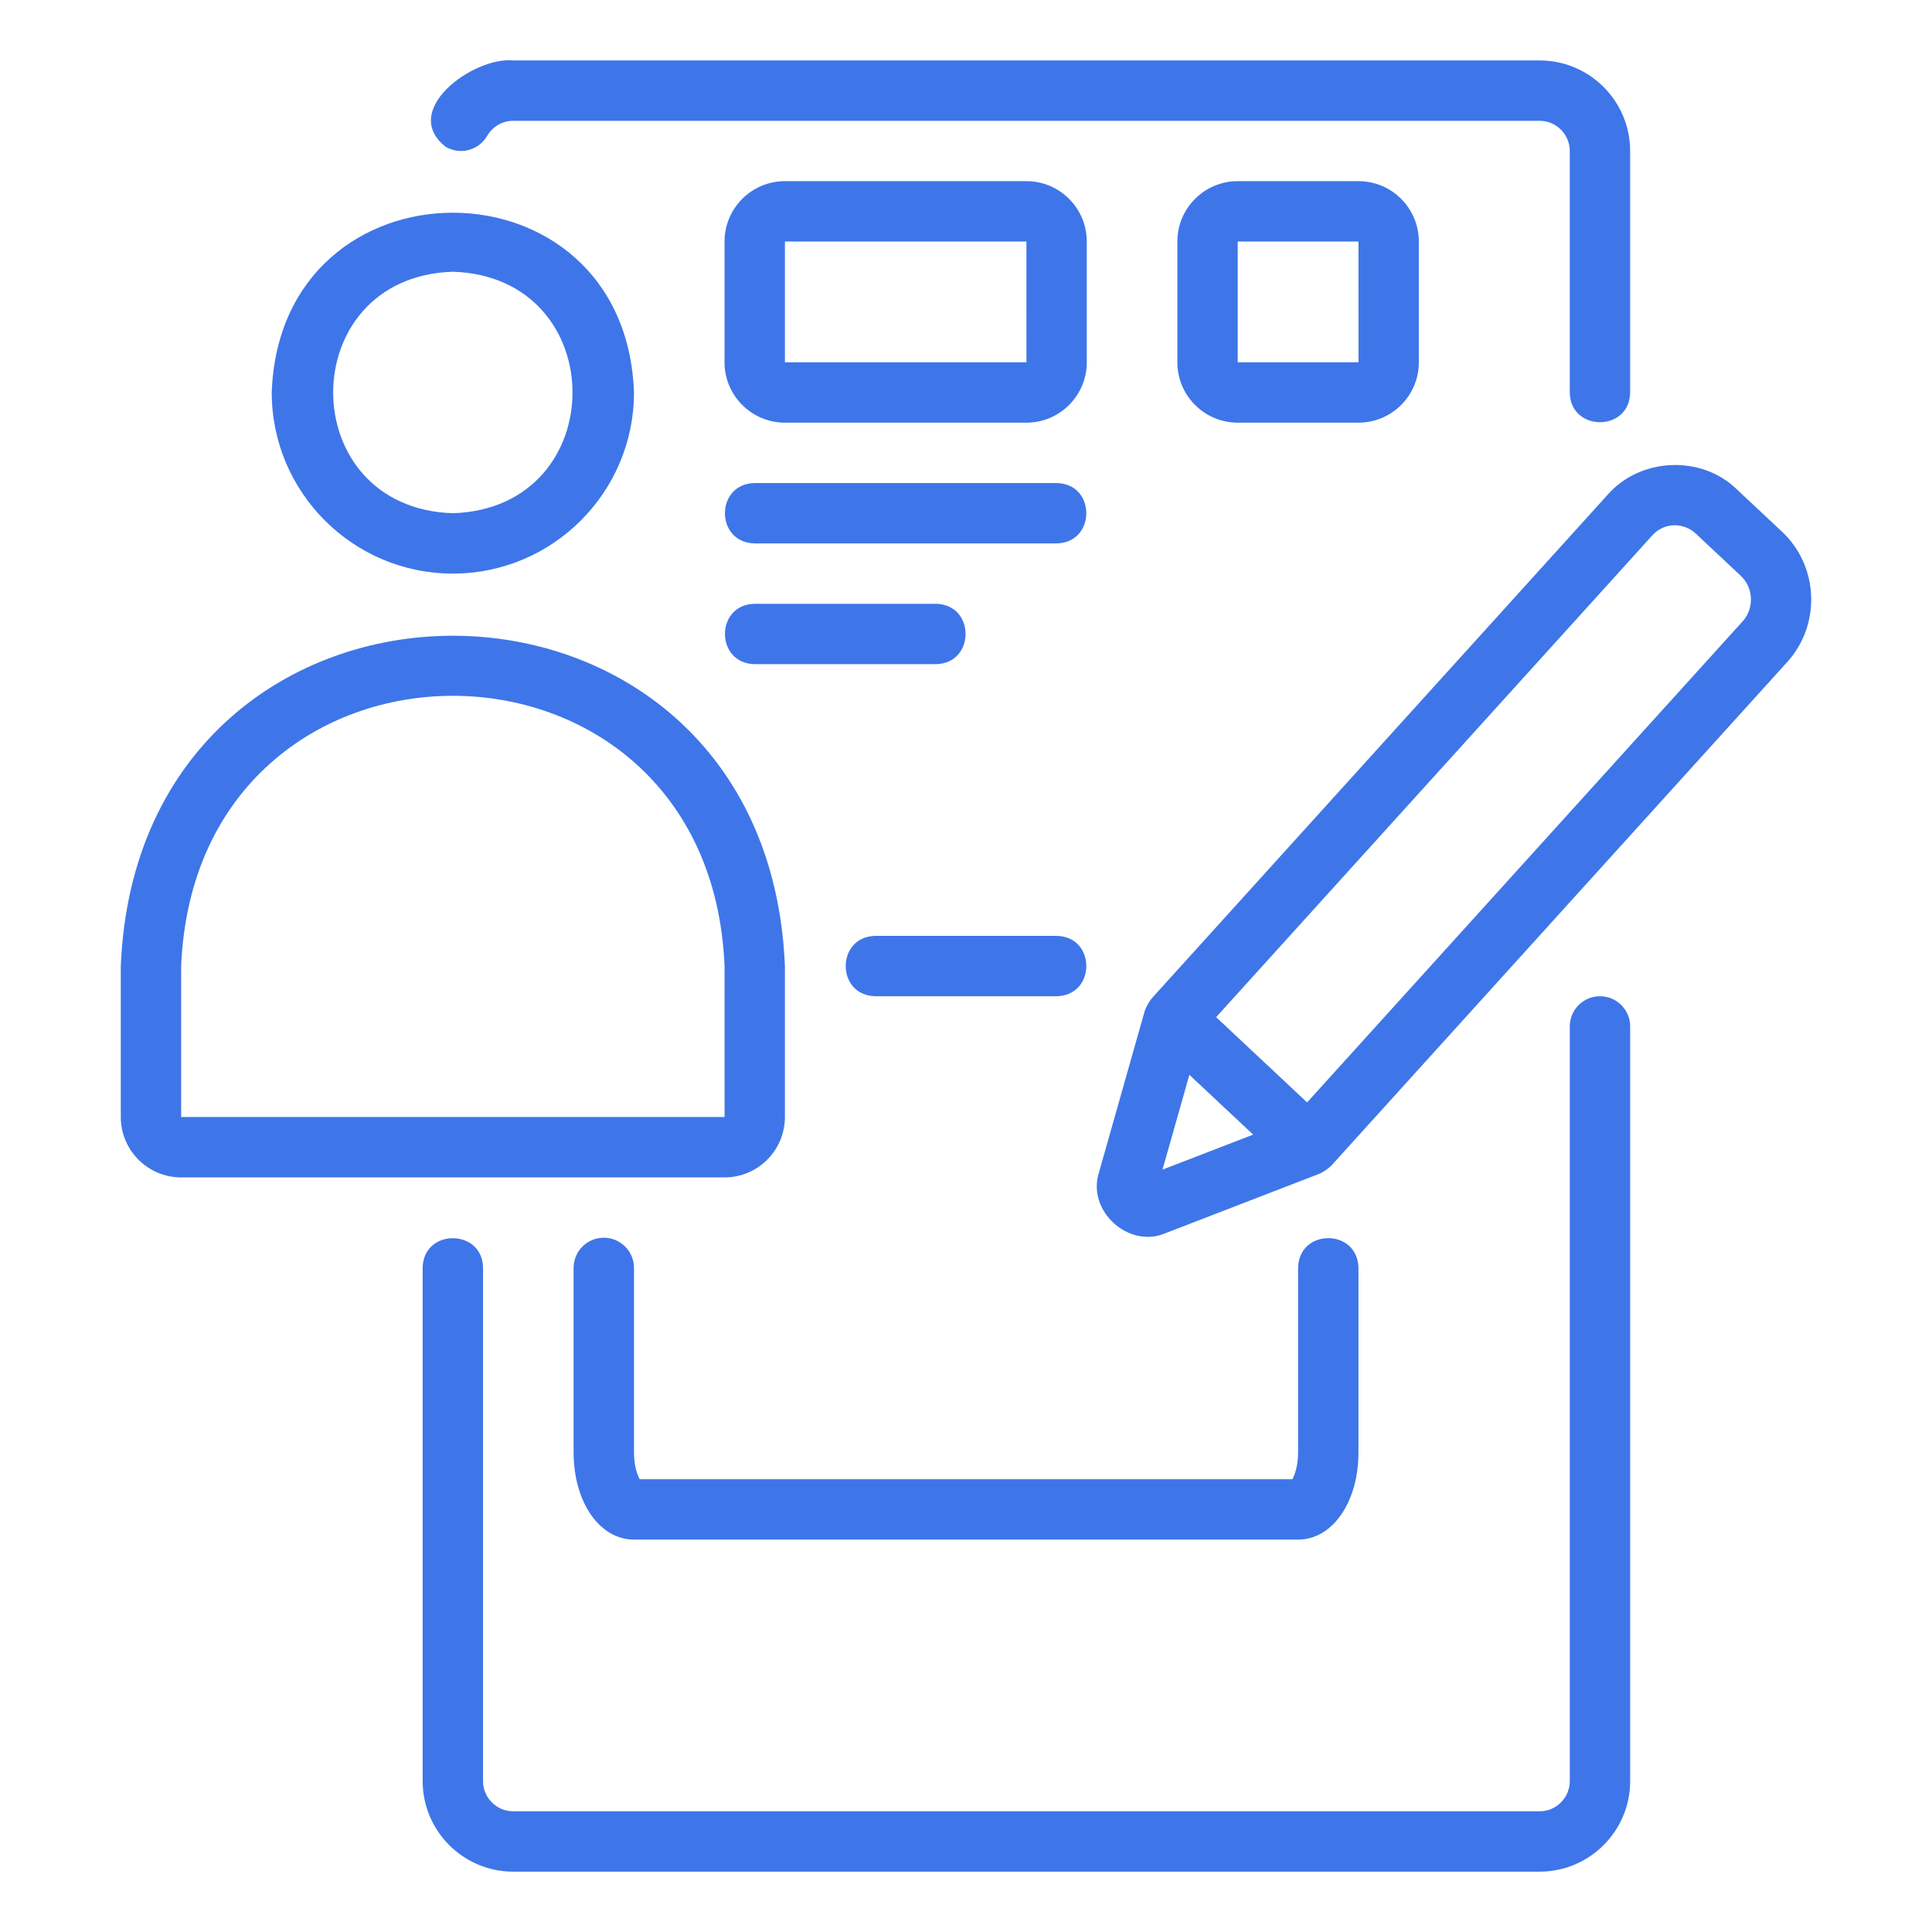 <svg width="100" height="100" viewBox="0 0 100 100" fill="none" xmlns="http://www.w3.org/2000/svg">
<path d="M82.814 51.565C81.952 51.565 81.252 52.264 81.252 53.127V92.189C81.252 93.051 80.551 93.752 79.689 93.752H26.564C25.703 93.752 25.002 93.051 25.002 92.189V65.627C24.984 63.587 21.904 63.566 21.877 65.627L21.877 92.189C21.877 94.774 23.98 96.877 26.564 96.877H79.689C82.274 96.877 84.377 94.774 84.377 92.189V53.127C84.377 52.264 83.677 51.565 82.814 51.565Z" fill="#3E76E9"/>
<path d="M23.073 7.602C23.821 8.037 24.775 7.784 25.21 7.04C25.498 6.547 26.004 6.253 26.564 6.253H79.689C80.55 6.253 81.251 6.954 81.251 7.815V20.315C81.272 22.358 84.348 22.375 84.376 20.315C84.376 20.315 84.376 7.815 84.376 7.815C84.376 5.23 82.274 3.128 79.689 3.128H26.564C24.514 2.925 20.661 5.716 23.073 7.602Z" fill="#3E76E9"/>
<path d="M40.627 57.817V50.005C39.684 27.204 7.193 27.209 6.252 50.005L6.252 57.817C6.252 59.541 7.654 60.942 9.377 60.942H37.502C39.225 60.942 40.627 59.541 40.627 57.817ZM9.377 50.005C10.152 31.346 36.733 31.358 37.502 50.005L37.504 57.817H9.377V50.005Z" fill="#3E76E9"/>
<path d="M23.439 29.689C28.609 29.689 32.815 25.484 32.815 20.314C32.375 7.907 14.502 7.91 14.065 20.315C14.065 25.484 18.27 29.689 23.439 29.689ZM23.439 14.065C31.699 14.327 31.697 26.303 23.439 26.564C15.18 26.302 15.182 14.326 23.439 14.065Z" fill="#3E76E9"/>
<path d="M53.127 9.377H40.627C38.904 9.377 37.502 10.778 37.502 12.502V18.752C37.502 20.475 38.904 21.877 40.627 21.877H53.127C54.85 21.877 56.252 20.475 56.252 18.752V12.502C56.252 10.778 54.85 9.377 53.127 9.377ZM40.627 18.752V12.502H53.127L53.129 18.752H40.627Z" fill="#3E76E9"/>
<path d="M64.064 9.377C62.341 9.377 60.94 10.778 60.94 12.502V18.752C60.94 20.475 62.341 21.877 64.064 21.877H70.314C72.038 21.877 73.439 20.475 73.439 18.752V12.502C73.439 10.778 72.038 9.377 70.314 9.377H64.064ZM64.064 18.752V12.502H70.314L70.317 18.752H64.064Z" fill="#3E76E9"/>
<path d="M39.063 28.127H54.688C56.737 28.093 56.746 25.037 54.688 25.002C54.688 25.002 39.063 25.002 39.063 25.002C37.014 25.035 37.006 28.092 39.063 28.127Z" fill="#3E76E9"/>
<path d="M39.063 34.377H48.438C50.489 34.343 50.494 31.287 48.438 31.252C48.438 31.252 39.063 31.252 39.063 31.252C37.013 31.286 37.008 34.342 39.063 34.377Z" fill="#3E76E9"/>
<path d="M31.252 64.064C30.389 64.064 29.689 64.764 29.689 65.627V75.174C29.689 77.748 31.033 79.689 32.815 79.689H67.189C68.971 79.689 70.314 77.748 70.314 75.174V65.627C70.274 63.574 67.228 63.571 67.189 65.627C67.189 65.627 67.189 75.174 67.189 75.174C67.189 75.864 67.016 76.346 66.893 76.564H33.111C32.988 76.346 32.815 75.864 32.815 75.174V65.627C32.815 64.764 32.115 64.064 31.252 64.064Z" fill="#3E76E9"/>
<path d="M45.313 51.565H54.688C56.739 51.53 56.744 48.474 54.688 48.44C54.688 48.44 45.313 48.44 45.313 48.44C43.263 48.474 43.258 51.529 45.313 51.565Z" fill="#3E76E9"/>
<path d="M92.237 27.52L89.907 25.337C88.069 23.533 84.89 23.677 83.205 25.615C83.205 25.615 59.6 51.69 59.6 51.69C59.46 51.879 59.337 52.087 59.255 52.312C59.255 52.312 56.882 60.687 56.882 60.687C56.242 62.67 58.417 64.65 60.327 63.829C60.327 63.829 68.31 60.746 68.31 60.746C68.53 60.641 68.73 60.501 68.905 60.337C68.905 60.337 92.51 34.263 92.51 34.263C94.263 32.327 94.139 29.302 92.237 27.52ZM60.171 60.539L61.562 55.633L64.863 58.727L60.171 60.539ZM90.194 32.166L67.655 57.061L63.012 52.709L62.947 52.648L85.522 27.712C85.812 27.392 86.205 27.205 86.629 27.188C87.05 27.177 87.457 27.324 87.77 27.616L90.1 29.801C90.767 30.425 90.809 31.486 90.194 32.166Z" fill="#3E76E9"/>
</svg>
